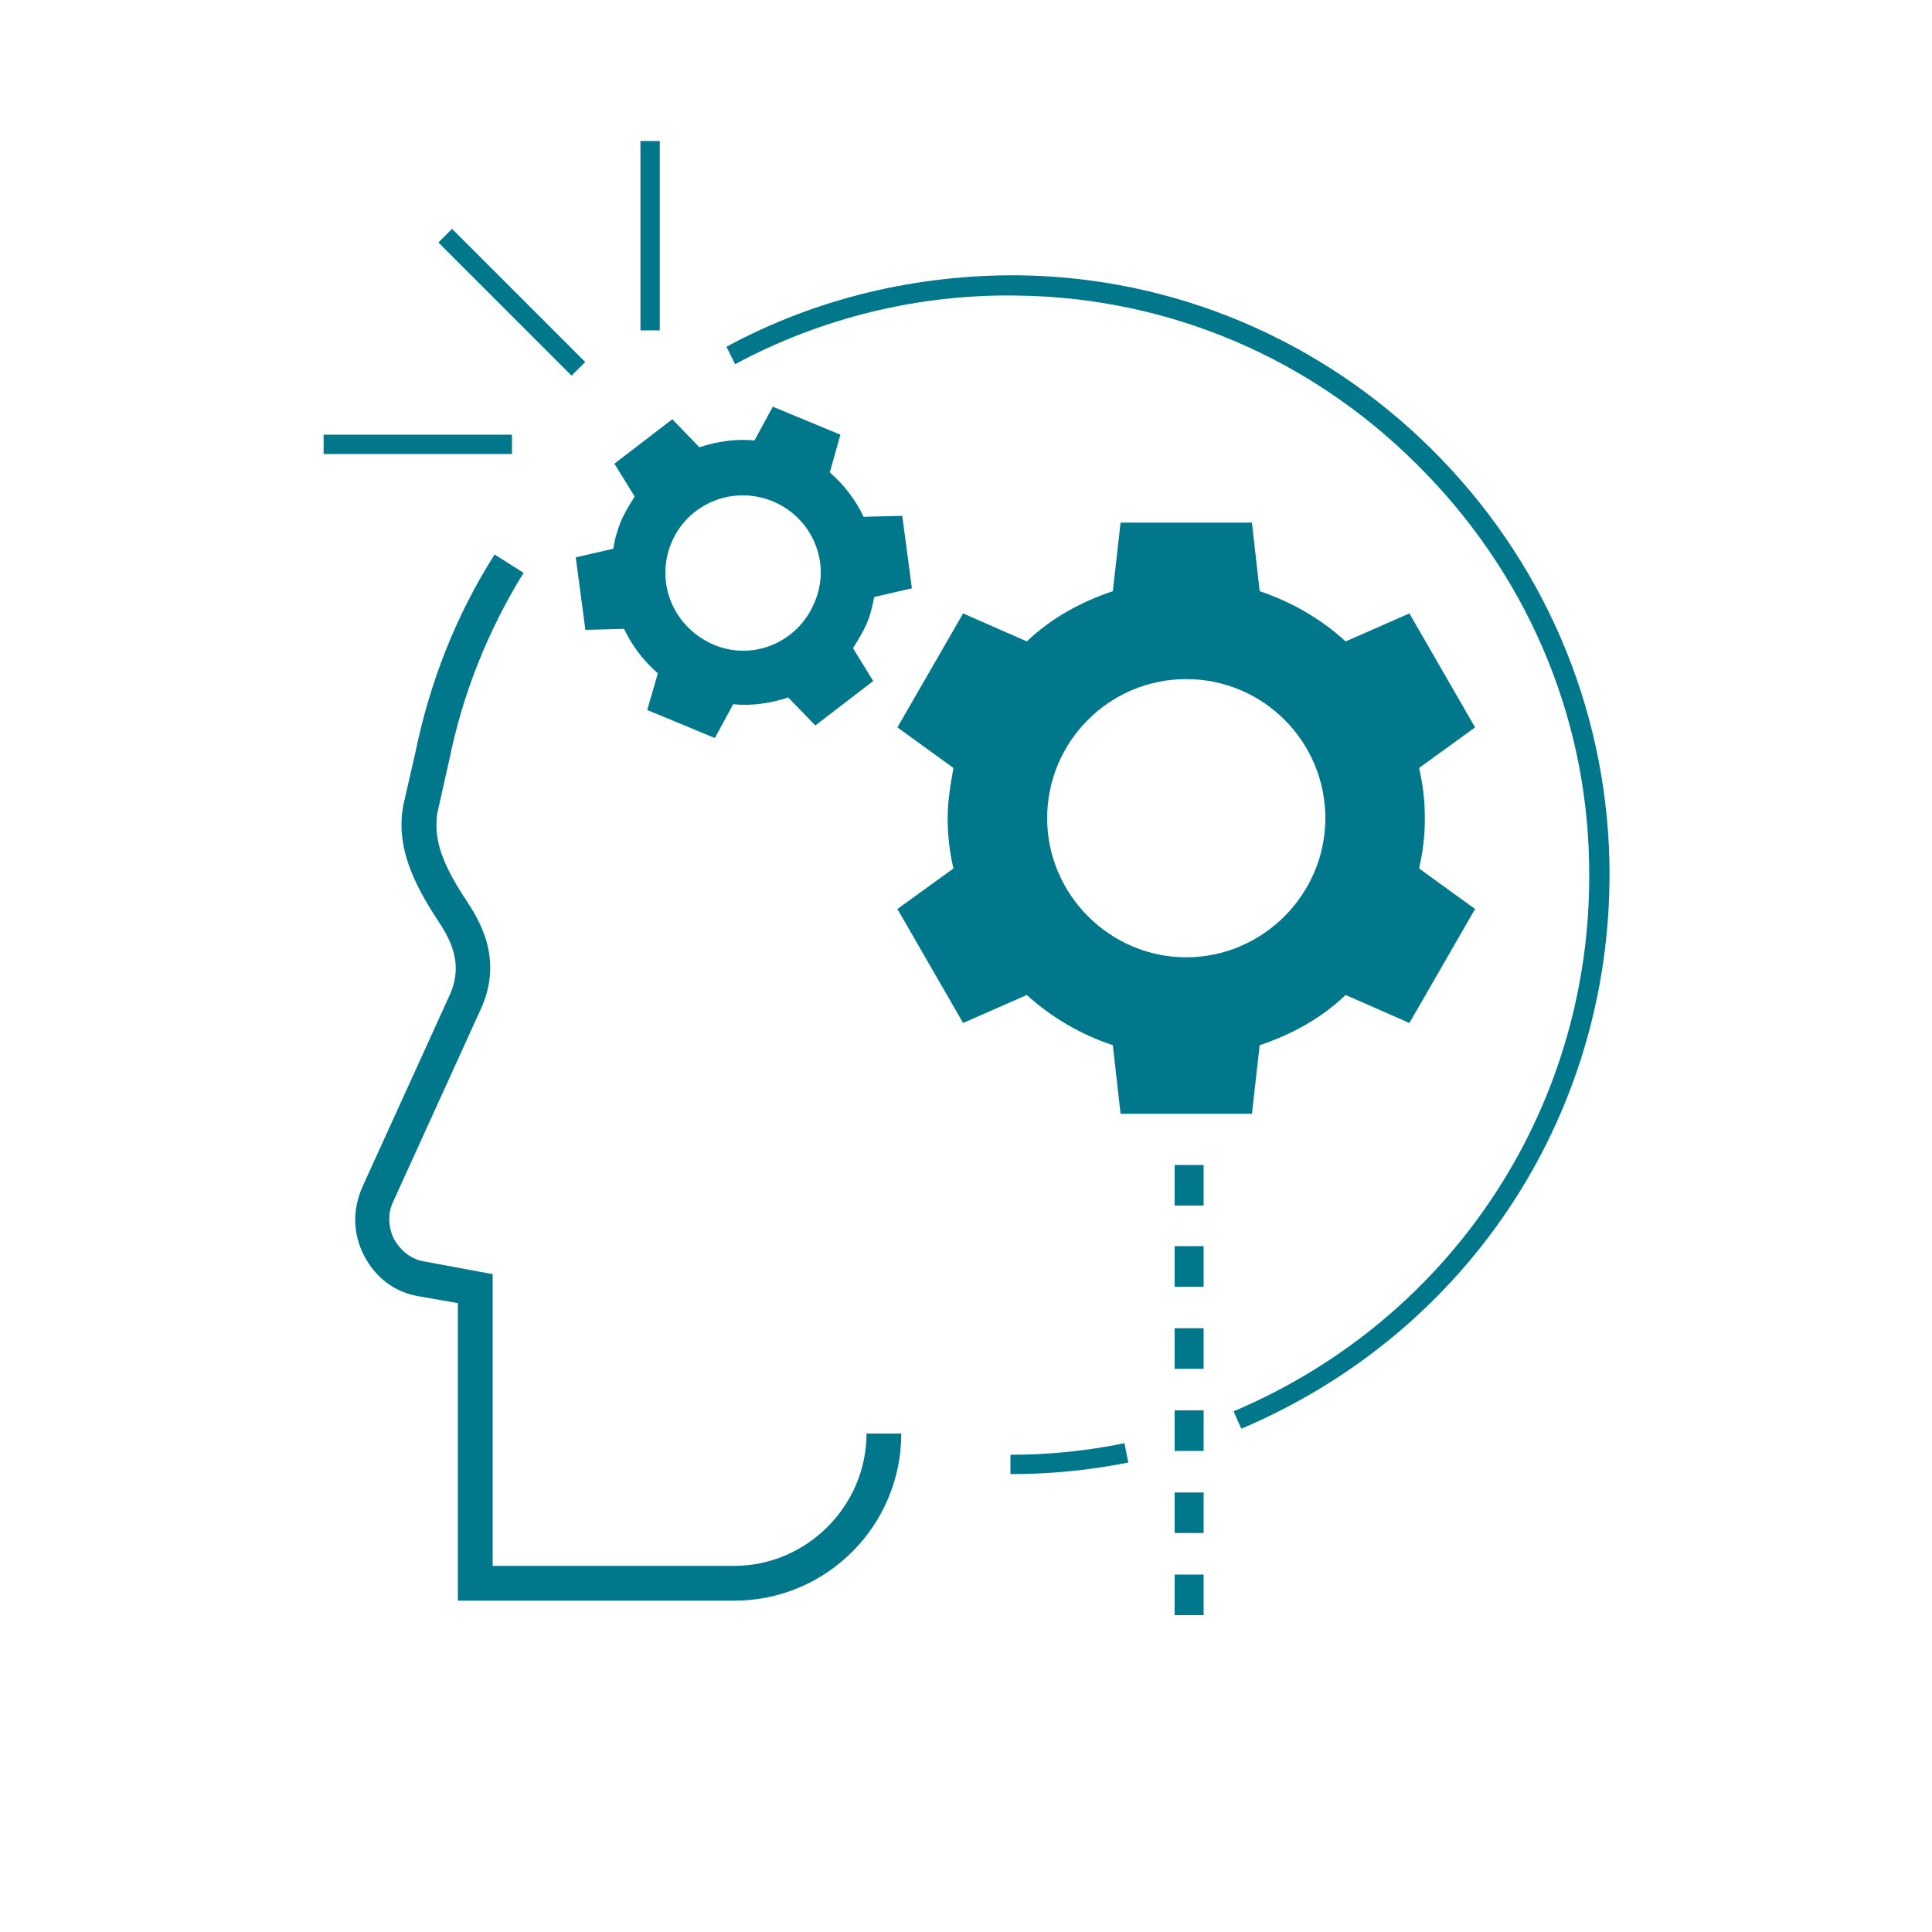 <?xml version="1.0" encoding="utf-8"?><!-- Generator: Adobe Illustrator 26.0.2, SVG Export Plug-In . SVG Version: 6.00 Build 0)  --><svg xmlns="http://www.w3.org/2000/svg" xmlns:xlink="http://www.w3.org/1999/xlink" version="1.1" id="Layer_1638f6d6faa49c" x="0px" y="0px" viewBox="0 0 200 200" style="enable-background:new 0 0 200 200;" xml:space="preserve" aria-hidden="true" width="200px" height="200px"><defs><linearGradient class="cerosgradient" data-cerosgradient="true" id="CerosGradient_id29fc021b1" gradientUnits="userSpaceOnUse" x1="50%" y1="100%" x2="50%" y2="0%"><stop offset="0%" stop-color="#d1d1d1"/><stop offset="100%" stop-color="#d1d1d1"/></linearGradient><linearGradient/></defs>
<style type="text/css">
	.st0-638f6d6faa49c{clip-path:url(#SVGID_00000178162622755557954150000002435845800628005788_);}
	.st1-638f6d6faa49c{fill:#00778B;}
</style>
<g>
	<defs>
		<rect id="SVGID_1_638f6d6faa49c" width="200" height="200"/>
	</defs>
	<clipPath id="SVGID_00000043450926484929695520000014715921061215856052_638f6d6faa49c">
		<use xlink:href="#SVGID_1_638f6d6faa49c" style="overflow:visible;"/>
	</clipPath>
	<g style="clip-path:url(#SVGID_00000043450926484929695520000014715921061215856052_638f6d6faa49c);">
		<path class="st1-638f6d6faa49c" d="M76,162.1h-25v-30.2l-7-1.3c-1.4-0.2-2.5-1.1-3.2-2.3c-0.6-1.2-0.7-2.7-0.1-3.9l9.1-20    c2.4-5.3-0.4-9.4-1.4-11c-2.4-3.6-3.8-6.6-3-9.8l1.1-4.9c1.4-6.9,4-13.4,7.7-19.4l-3-1.9c-4,6.3-6.7,13.2-8.2,20.5l-1.1,4.8    c-1.2,4.7,1,8.9,3.5,12.7c1.4,2.1,2.5,4.5,1.2,7.5l-9.1,20c-1,2.3-1,4.8,0.2,7.1s3.2,3.8,5.7,4.2l4,0.7v30.8H76    c9.6,0,17.3-7.8,17.3-17.3h-3.6C89.7,155.9,83.5,162.1,76,162.1L76,162.1z"/>
		<path class="st1-638f6d6faa49c" d="M166.6,89c-0.4-16-6.9-31.1-18.4-42.5s-26.7-17.8-42.7-18c-10.6-0.1-21.1,2.4-30.3,7.4l0.9,1.8    c8.9-4.8,19.1-7.3,29.3-7.1c15.5,0.2,30.2,6.4,41.3,17.5c11.1,11,17.5,25.6,17.8,41.1c0.6,24.9-13.9,47.2-36.8,56.9l0.8,1.8    C152.3,137.8,167.2,114.8,166.6,89L166.6,89z"/>
		<path class="st1-638f6d6faa49c" d="M104.6,150.6v2c4.1,0,8.2-0.4,12.2-1.2l-0.4-2C112.5,150.2,108.5,150.6,104.6,150.6L104.6,150.6z"/>
		<path class="st1-638f6d6faa49c" d="M115.2,108.2l0.8,7.1h13.6l0.8-7.1c3.3-1.1,6.4-2.8,8.9-5.2l6.6,2.9l6.8-11.8l-5.8-4.2    c0.4-1.7,0.6-3.4,0.6-5.2s-0.2-3.5-0.6-5.2l5.8-4.2l-6.8-11.8l-6.6,2.9c-2.5-2.3-5.6-4.1-8.9-5.2l-0.8-7.1H116l-0.8,7.1    c-3.3,1.1-6.4,2.8-8.9,5.2l-6.6-2.9l-6.8,11.8l5.8,4.2c-0.3,1.7-0.6,3.4-0.6,5.2s0.2,3.5,0.6,5.2l-5.8,4.2l6.8,11.8l6.6-2.9    C108.8,105.3,111.9,107.1,115.2,108.2z M122.8,70.3c8,0,14.4,6.5,14.4,14.4s-6.5,14.4-14.4,14.4s-14.4-6.5-14.4-14.4    S114.8,70.3,122.8,70.3z"/>
		<rect x="121.6" y="154.5" class="st1-638f6d6faa49c" width="3" height="4.2"/>
		<rect x="121.6" y="120.6" class="st1-638f6d6faa49c" width="3" height="4.2"/>
		<rect x="121.6" y="129" class="st1-638f6d6faa49c" width="3" height="4.2"/>
		<rect x="121.6" y="146" class="st1-638f6d6faa49c" width="3" height="4.2"/>
		<rect x="121.6" y="163" class="st1-638f6d6faa49c" width="3" height="4.2"/>
		<rect x="121.6" y="137.5" class="st1-638f6d6faa49c" width="3" height="4.2"/>
		<path class="st1-638f6d6faa49c" d="M63.5,56.8l-3.9,0.9l1,7.5l4-0.1c0.8,1.7,2,3.3,3.5,4.6l-1.1,3.8l7,2.9l1.9-3.5c1.9,0.2,3.9-0.1,5.7-0.7    l2.8,2.9l6-4.6l-2.1-3.4c0.5-0.8,1-1.6,1.4-2.5c0.4-0.9,0.6-1.8,0.8-2.8l3.9-0.9l-1-7.5l-4,0.1c-0.8-1.7-2-3.3-3.5-4.6L87,45    l-7-2.9l-1.9,3.5c-1.9-0.2-3.9,0.1-5.7,0.7l-2.8-2.9l-6,4.6l2.1,3.4c-0.5,0.8-1,1.6-1.4,2.5C63.9,54.9,63.6,55.9,63.5,56.8    L63.5,56.8z M69.5,56.2c1.7-4.1,6.4-6,10.5-4.3c4.1,1.7,6.1,6.4,4.3,10.5c-1.7,4.1-6.4,6.1-10.5,4.3S67.8,60.3,69.5,56.2z"/>
		<rect x="52" y="21.5" transform="matrix(0.707 -0.707 0.707 0.707 -6.583 46.666)" class="st1-638f6d6faa49c" width="2" height="19.5"/>
		<rect x="33.5" y="45" class="st1-638f6d6faa49c" width="19.5" height="2"/>
		<rect x="66.3" y="14.6" class="st1-638f6d6faa49c" width="2" height="19.6"/>
	</g>
</g>
</svg>